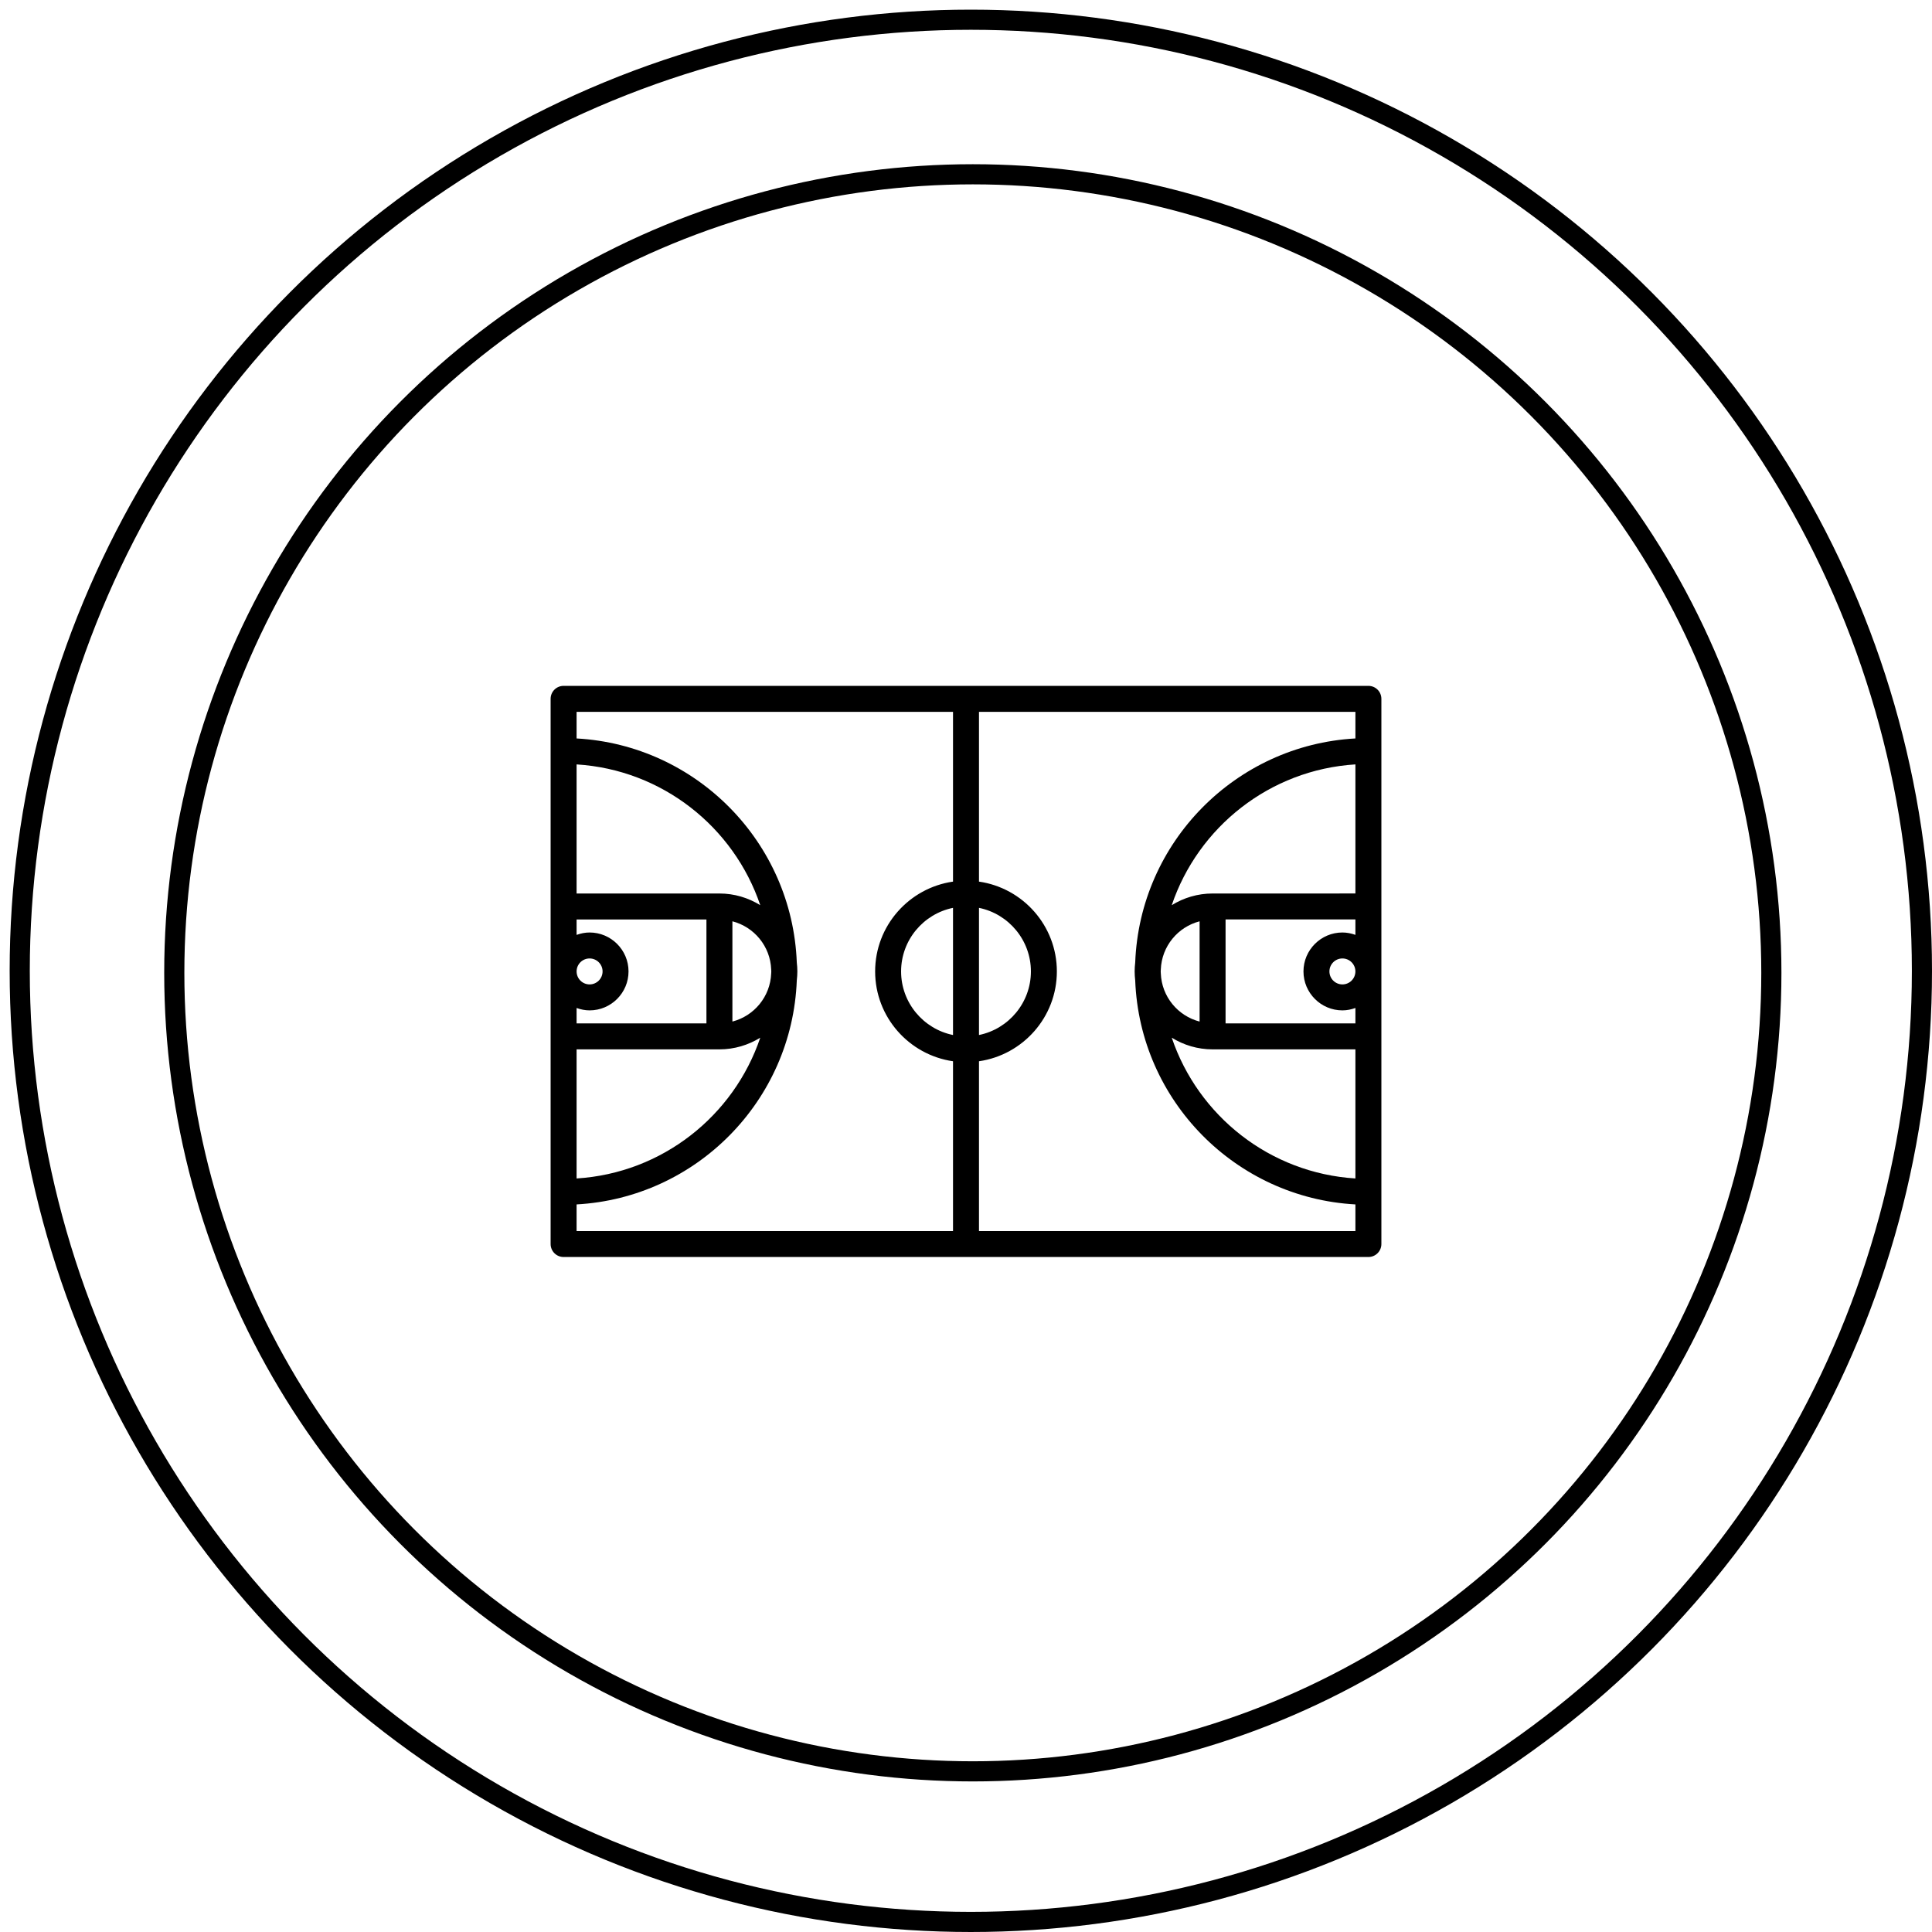 <svg width="200" height="200" viewBox="0 0 200 200" fill="none" xmlns="http://www.w3.org/2000/svg">
<rect x="0" y="0" width="200" height="200" fill="#808080" stroke="none"/>
<g clip-path="url(#clip0_65_137)">
<rect width="200" height="200" transform="translate(0 200) rotate(-90)" fill="white"/>
<circle cx="100.5" cy="100.5" r="98.458" stroke="black" stroke-width="2.084"/>
<circle cx="100.706" cy="100.706" r="82.664" stroke="black" stroke-width="2.085"/>
<path d="M141.656 71H58.344C57.601 71 57 71.601 57 72.344V128.781C57 129.524 57.601 130.125 58.344 130.125H141.656C142.399 130.125 143 129.524 143 128.781V72.344C143 71.601 142.399 71 141.656 71ZM138.966 96.531C136.744 96.531 134.935 98.34 134.935 100.562C134.935 102.785 136.744 104.594 138.966 104.594C139.442 104.594 139.891 104.497 140.312 104.345V105.942H126.87V95.181H140.312V96.777C139.891 96.628 139.442 96.531 138.966 96.531ZM140.31 100.562C140.31 101.304 139.708 101.906 138.966 101.906C138.224 101.906 137.622 101.304 137.622 100.562C137.622 99.821 138.224 99.219 138.966 99.219C139.708 99.219 140.31 99.821 140.31 100.562ZM120.156 100.562C120.156 100.491 120.167 100.424 120.167 100.354C120.261 97.949 121.933 95.957 124.182 95.373V105.753C121.933 105.169 120.261 103.177 120.167 100.772C120.167 100.701 120.156 100.634 120.156 100.562ZM125.526 92.495C123.975 92.495 122.529 92.942 121.298 93.704C124.032 85.613 131.448 79.682 140.312 79.13V92.493L125.526 92.495ZM125.526 108.63H140.312V121.994C131.446 121.442 124.032 115.512 121.298 107.42C122.529 108.183 123.975 108.63 125.526 108.63ZM98.656 107.144C95.594 106.521 93.281 103.806 93.281 100.562C93.281 97.319 95.594 94.603 98.656 93.981V107.144ZM101.344 93.981C104.406 94.604 106.719 97.319 106.719 100.562C106.719 103.806 104.406 106.522 101.344 107.144V93.981ZM79.844 100.562C79.844 100.634 79.833 100.701 79.833 100.771C79.739 103.176 78.067 105.168 75.818 105.752V95.372C78.067 95.956 79.739 97.948 79.833 100.353C79.833 100.424 79.844 100.491 79.844 100.562ZM73.13 105.943H59.688V104.347C60.109 104.497 60.558 104.594 61.034 104.594C63.257 104.594 65.065 102.785 65.065 100.562C65.065 98.34 63.257 96.531 61.034 96.531C60.558 96.531 60.109 96.628 59.688 96.78V95.183H73.13V105.943ZM59.69 100.562C59.69 99.821 60.292 99.219 61.034 99.219C61.776 99.219 62.378 99.821 62.378 100.562C62.378 101.304 61.776 101.906 61.034 101.906C60.292 101.906 59.69 101.304 59.69 100.562ZM59.688 108.63H74.474C76.025 108.63 77.471 108.183 78.702 107.421C75.968 115.512 68.554 121.442 59.688 121.994V108.63ZM74.474 92.495H59.688V79.131C68.554 79.683 75.968 85.613 78.702 93.705C77.471 92.942 76.025 92.495 74.474 92.495ZM59.688 124.681C72.089 123.995 82.008 113.945 82.484 101.488C82.519 101.183 82.542 100.876 82.542 100.562C82.542 100.249 82.519 99.94 82.484 99.637C82.008 87.18 72.089 77.13 59.688 76.444V73.688H98.656V91.264C94.105 91.919 90.594 95.834 90.594 100.562C90.594 105.291 94.105 109.205 98.656 109.861V127.438H59.688V124.681ZM101.344 127.438V109.861C105.895 109.205 109.406 105.291 109.406 100.562C109.406 95.834 105.895 91.919 101.344 91.264V73.688H140.312V76.444C127.911 77.13 117.991 87.18 117.516 99.637C117.481 99.942 117.458 100.249 117.458 100.562C117.458 100.876 117.481 101.185 117.516 101.488C117.991 113.945 127.91 123.995 140.312 124.681V127.438H101.344Z" fill="black"/>
</g>
<defs>
<clipPath id="clip0_65_137">
<rect width="200" height="200" fill="white" transform="translate(0 200) rotate(-90)"/>
</clipPath>
</defs>
</svg>

